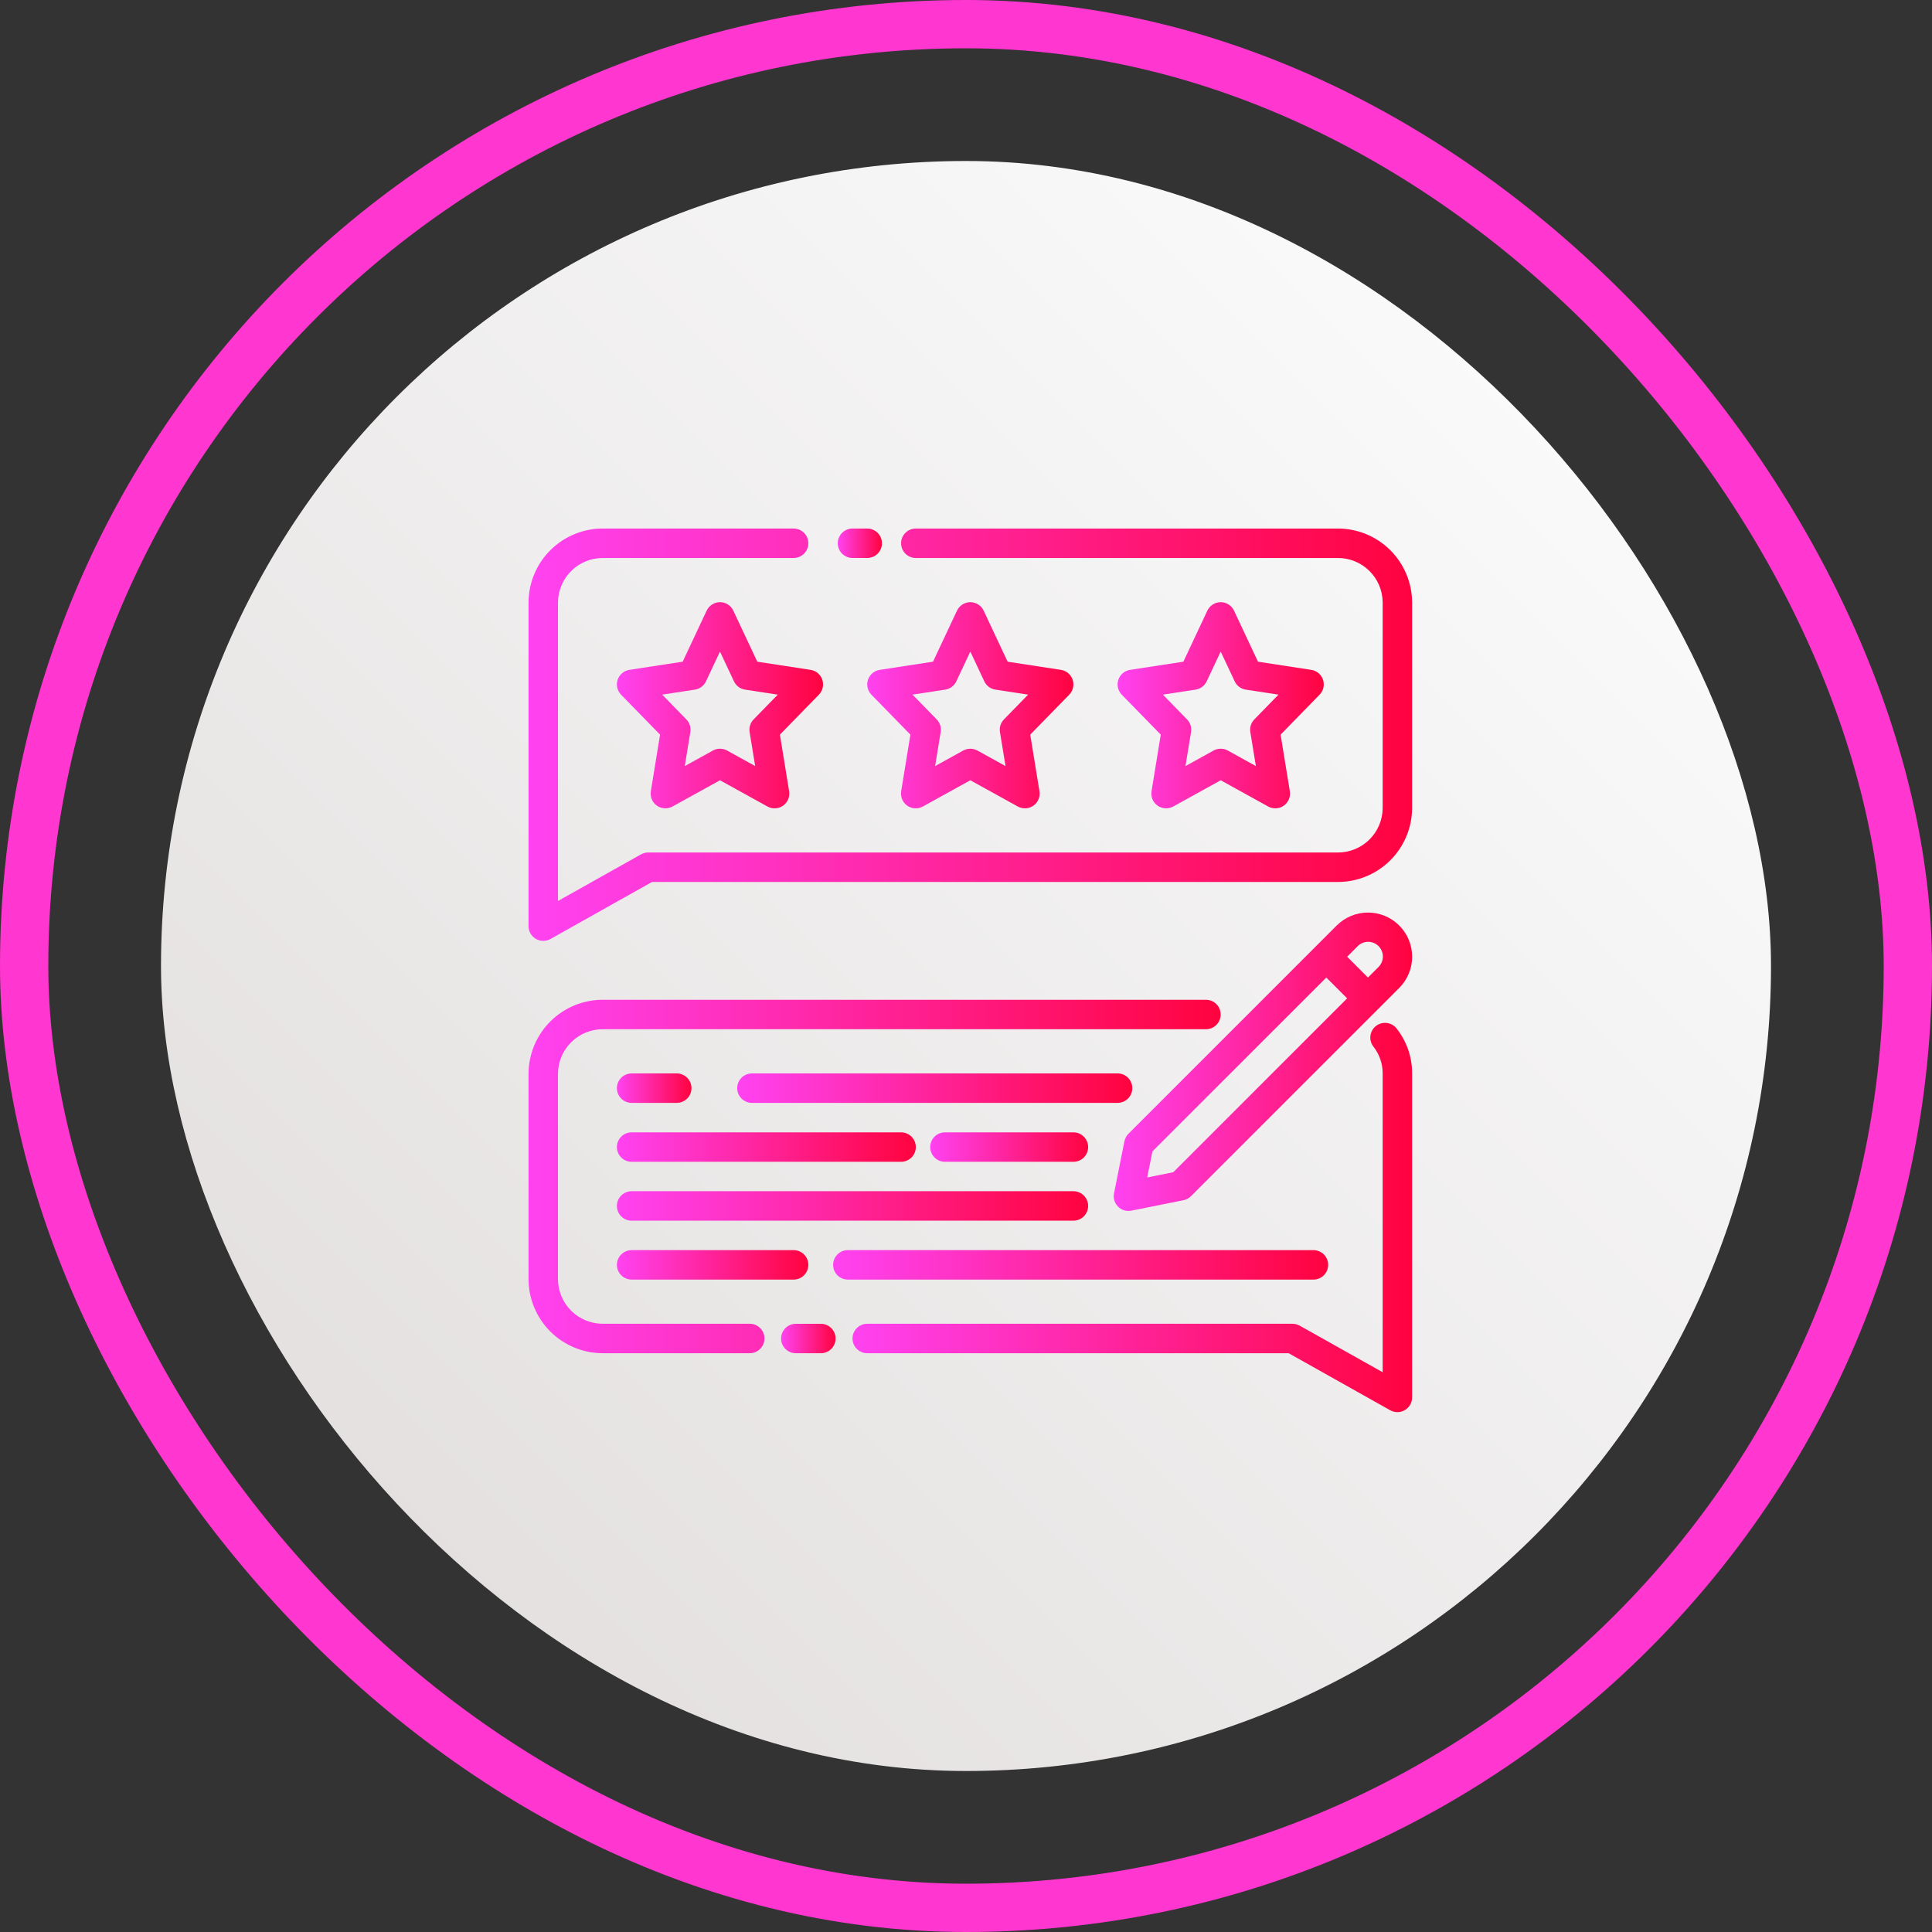 <svg width="120" height="120" viewBox="0 0 120 120" fill="none" xmlns="http://www.w3.org/2000/svg">
<rect x="0" y="0" width="120" height="120" fill="#333333" stroke="none"/>
<rect x="1.5" y="1.5" width="117" height="117" rx="58.5" stroke="#FF36CF" stroke-width="3"/>
<rect x="10" y="10" width="100" height="100" rx="50" fill="url(#paint0_linear_1222_1175)"/>
<path d="M52.95 34.657H53.864C54.107 34.657 54.34 34.561 54.511 34.39C54.683 34.218 54.779 33.985 54.779 33.743C54.779 33.5 54.683 33.268 54.511 33.096C54.34 32.925 54.107 32.828 53.864 32.828H52.95C52.707 32.828 52.475 32.925 52.303 33.096C52.132 33.268 52.035 33.5 52.035 33.743C52.035 33.985 52.132 34.218 52.303 34.39C52.475 34.561 52.707 34.657 52.95 34.657Z" fill="url(#paint1_linear_1222_1175)"/>
<path d="M83.072 32.828H56.883C56.64 32.828 56.407 32.925 56.236 33.096C56.064 33.268 55.968 33.5 55.968 33.743C55.968 33.986 56.064 34.218 56.236 34.39C56.407 34.561 56.64 34.658 56.883 34.658H83.072C83.808 34.65 84.517 34.935 85.043 35.449C85.57 35.964 85.871 36.666 85.88 37.402V50.207C85.871 50.943 85.57 51.645 85.043 52.16C84.517 52.674 83.808 52.959 83.072 52.951H40.258C40.101 52.951 39.947 52.992 39.811 53.068L34.657 55.962V37.402C34.667 36.666 34.968 35.964 35.494 35.449C36.021 34.935 36.73 34.65 37.466 34.658H49.292C49.535 34.658 49.768 34.561 49.939 34.39C50.111 34.218 50.207 33.986 50.207 33.743C50.207 33.5 50.111 33.268 49.939 33.096C49.768 32.925 49.535 32.828 49.292 32.828H37.466C36.245 32.821 35.071 33.299 34.201 34.156C33.332 35.014 32.838 36.181 32.828 37.402V57.525C32.828 57.684 32.87 57.841 32.949 57.98C33.029 58.118 33.143 58.233 33.281 58.314C33.418 58.395 33.575 58.438 33.734 58.439C33.894 58.441 34.051 58.401 34.19 58.322L40.498 54.781H83.072C84.293 54.788 85.467 54.31 86.336 53.453C87.206 52.595 87.699 51.428 87.709 50.207V37.402C87.699 36.181 87.206 35.014 86.336 34.156C85.467 33.299 84.293 32.821 83.072 32.828Z" fill="url(#paint2_linear_1222_1175)"/>
<path d="M45.547 37.928C45.473 37.771 45.356 37.638 45.209 37.545C45.063 37.452 44.893 37.402 44.719 37.402C44.545 37.402 44.375 37.452 44.228 37.545C44.082 37.638 43.965 37.771 43.891 37.928L42.402 41.099L39.092 41.606C38.926 41.632 38.77 41.702 38.642 41.81C38.513 41.919 38.417 42.06 38.364 42.22C38.31 42.379 38.302 42.55 38.339 42.714C38.377 42.878 38.459 43.028 38.576 43.149L40.998 45.63L40.424 49.146C40.397 49.315 40.417 49.489 40.484 49.647C40.55 49.806 40.66 49.942 40.8 50.041C40.941 50.14 41.106 50.197 41.277 50.206C41.449 50.216 41.619 50.177 41.77 50.094L44.719 48.464L47.669 50.094C47.819 50.177 47.989 50.216 48.161 50.207C48.332 50.197 48.498 50.14 48.638 50.041C48.778 49.942 48.888 49.806 48.954 49.647C49.021 49.489 49.042 49.315 49.014 49.146L48.441 45.63L50.862 43.149C50.98 43.028 51.062 42.878 51.099 42.714C51.136 42.55 51.128 42.379 51.075 42.22C51.021 42.06 50.925 41.919 50.797 41.81C50.668 41.702 50.512 41.632 50.346 41.606L47.036 41.099L45.547 37.928ZM46.808 44.683C46.708 44.786 46.634 44.91 46.591 45.047C46.547 45.183 46.537 45.328 46.56 45.469L46.905 47.582L45.161 46.618C45.026 46.543 44.874 46.504 44.719 46.504C44.564 46.504 44.412 46.543 44.277 46.618L42.533 47.582L42.878 45.469C42.901 45.328 42.89 45.183 42.847 45.046C42.804 44.91 42.729 44.785 42.629 44.683L41.129 43.145L43.161 42.834C43.309 42.811 43.45 42.752 43.57 42.662C43.69 42.572 43.787 42.454 43.85 42.318L44.719 40.47L45.587 42.319C45.651 42.455 45.747 42.573 45.867 42.663C45.988 42.753 46.128 42.812 46.277 42.834L48.309 43.145L46.808 44.683Z" fill="url(#paint3_linear_1222_1175)"/>
<path d="M66.623 42.22C66.57 42.06 66.474 41.919 66.345 41.81C66.216 41.702 66.061 41.632 65.894 41.606L62.585 41.099L61.096 37.928C61.022 37.771 60.905 37.638 60.758 37.545C60.612 37.452 60.442 37.402 60.268 37.402C60.094 37.402 59.924 37.452 59.777 37.545C59.631 37.638 59.514 37.771 59.44 37.928L57.951 41.099L54.641 41.606C54.475 41.632 54.319 41.702 54.191 41.81C54.062 41.919 53.966 42.06 53.913 42.22C53.859 42.379 53.851 42.55 53.888 42.714C53.926 42.878 54.008 43.028 54.125 43.149L56.547 45.63L55.973 49.146C55.946 49.315 55.966 49.489 56.033 49.647C56.099 49.806 56.209 49.942 56.349 50.041C56.489 50.14 56.655 50.197 56.826 50.206C56.998 50.216 57.168 50.177 57.318 50.094L60.268 48.464L63.217 50.094C63.368 50.177 63.538 50.216 63.71 50.207C63.881 50.197 64.047 50.14 64.187 50.041C64.327 49.942 64.437 49.806 64.503 49.647C64.57 49.489 64.59 49.315 64.563 49.146L63.989 45.63L66.411 43.149C66.528 43.028 66.61 42.878 66.648 42.714C66.685 42.55 66.677 42.379 66.623 42.22ZM62.357 44.683C62.257 44.786 62.183 44.91 62.139 45.047C62.096 45.183 62.086 45.328 62.109 45.469L62.454 47.582L60.71 46.618C60.575 46.543 60.422 46.504 60.268 46.504C60.113 46.504 59.961 46.543 59.826 46.618L58.082 47.582L58.426 45.469C58.45 45.328 58.439 45.183 58.396 45.046C58.353 44.91 58.278 44.785 58.178 44.683L56.678 43.145L58.71 42.834C58.858 42.811 58.999 42.752 59.119 42.662C59.239 42.572 59.336 42.454 59.399 42.318L60.268 40.47L61.136 42.319C61.2 42.455 61.296 42.573 61.416 42.663C61.537 42.753 61.677 42.812 61.826 42.834L63.858 43.145L62.357 44.683Z" fill="url(#paint4_linear_1222_1175)"/>
<path d="M82.174 42.22C82.121 42.06 82.024 41.919 81.896 41.81C81.767 41.702 81.611 41.632 81.445 41.606L78.136 41.099L76.647 37.928C76.573 37.771 76.456 37.638 76.309 37.545C76.162 37.452 75.992 37.402 75.819 37.402C75.645 37.402 75.475 37.452 75.328 37.545C75.181 37.638 75.064 37.771 74.99 37.928L73.501 41.099L70.192 41.606C70.026 41.632 69.87 41.702 69.741 41.81C69.613 41.919 69.517 42.06 69.463 42.22C69.41 42.379 69.402 42.55 69.439 42.714C69.477 42.878 69.558 43.028 69.676 43.149L72.097 45.63L71.524 49.146C71.496 49.315 71.517 49.489 71.583 49.647C71.65 49.806 71.76 49.942 71.9 50.041C72.04 50.14 72.206 50.197 72.377 50.206C72.548 50.216 72.719 50.177 72.869 50.094L75.819 48.464L78.768 50.094C78.918 50.177 79.089 50.216 79.26 50.207C79.432 50.197 79.597 50.14 79.738 50.041C79.878 49.942 79.987 49.806 80.054 49.647C80.121 49.489 80.141 49.315 80.114 49.146L79.54 45.63L81.962 43.149C82.079 43.028 82.161 42.878 82.199 42.714C82.236 42.55 82.228 42.379 82.174 42.22ZM77.908 44.683C77.808 44.786 77.733 44.91 77.69 45.047C77.647 45.183 77.637 45.328 77.66 45.469L78.004 47.582L76.261 46.618C76.126 46.543 75.973 46.504 75.819 46.504C75.664 46.504 75.512 46.543 75.376 46.618L73.632 47.582L73.977 45.469C74 45.328 73.99 45.183 73.947 45.046C73.903 44.91 73.829 44.785 73.729 44.683L72.228 43.145L74.26 42.834C74.409 42.811 74.549 42.752 74.67 42.662C74.79 42.572 74.886 42.454 74.95 42.318L75.819 40.47L76.687 42.319C76.751 42.455 76.847 42.573 76.967 42.663C77.087 42.753 77.228 42.812 77.376 42.834L79.409 43.145L77.908 44.683Z" fill="url(#paint5_linear_1222_1175)"/>
<path d="M46.568 82.221H37.466C36.73 82.228 36.021 81.944 35.494 81.429C34.968 80.915 34.667 80.213 34.657 79.477V66.671C34.667 65.935 34.968 65.233 35.494 64.719C36.021 64.204 36.73 63.919 37.466 63.927H74.904C75.146 63.927 75.379 63.831 75.55 63.659C75.722 63.488 75.818 63.255 75.818 63.012C75.818 62.77 75.722 62.537 75.55 62.366C75.379 62.194 75.146 62.098 74.904 62.098H37.466C36.245 62.091 35.071 62.568 34.201 63.426C33.332 64.283 32.838 65.45 32.828 66.671V79.477C32.838 80.698 33.332 81.865 34.201 82.722C35.071 83.58 36.245 84.057 37.466 84.05H46.568C46.81 84.05 47.043 83.954 47.215 83.782C47.386 83.611 47.483 83.378 47.483 83.135C47.483 82.893 47.386 82.66 47.215 82.489C47.043 82.317 46.811 82.221 46.568 82.221Z" fill="url(#paint6_linear_1222_1175)"/>
<path d="M50.984 82.223H49.428C49.186 82.223 48.953 82.319 48.782 82.491C48.61 82.662 48.514 82.895 48.514 83.137C48.514 83.38 48.61 83.613 48.782 83.784C48.953 83.956 49.186 84.052 49.428 84.052H50.984C51.227 84.052 51.46 83.956 51.631 83.784C51.803 83.613 51.899 83.38 51.899 83.137C51.899 82.895 51.803 82.662 51.631 82.491C51.46 82.319 51.227 82.223 50.984 82.223Z" fill="url(#paint7_linear_1222_1175)"/>
<path d="M85.464 63.725C85.272 63.875 85.148 64.094 85.119 64.334C85.089 64.575 85.156 64.818 85.306 65.009C85.679 65.483 85.881 66.069 85.88 66.672V85.233L80.727 82.339C80.59 82.262 80.436 82.222 80.279 82.222H53.866C53.623 82.222 53.391 82.318 53.219 82.49C53.047 82.661 52.951 82.894 52.951 83.136C52.951 83.379 53.047 83.612 53.219 83.783C53.391 83.955 53.623 84.051 53.866 84.051H80.04L86.347 87.593C86.486 87.671 86.644 87.711 86.803 87.71C86.963 87.709 87.119 87.665 87.257 87.585C87.394 87.504 87.509 87.389 87.588 87.25C87.668 87.112 87.709 86.955 87.709 86.795V66.672C87.712 65.661 87.373 64.678 86.747 63.883C86.673 63.789 86.582 63.709 86.477 63.65C86.373 63.591 86.257 63.553 86.138 63.538C86.019 63.523 85.898 63.532 85.782 63.565C85.666 63.597 85.558 63.651 85.464 63.725Z" fill="url(#paint8_linear_1222_1175)"/>
<path d="M70.33 67.587C70.33 67.344 70.234 67.111 70.062 66.94C69.891 66.768 69.658 66.672 69.415 66.672H46.704C46.461 66.672 46.228 66.768 46.057 66.94C45.885 67.111 45.789 67.344 45.789 67.587C45.789 67.829 45.885 68.062 46.057 68.233C46.228 68.405 46.461 68.501 46.704 68.501H69.415C69.658 68.501 69.891 68.405 70.062 68.233C70.234 68.062 70.33 67.829 70.33 67.587Z" fill="url(#paint9_linear_1222_1175)"/>
<path d="M39.231 68.501H42.033C42.276 68.501 42.508 68.405 42.68 68.233C42.852 68.062 42.948 67.829 42.948 67.587C42.948 67.344 42.852 67.111 42.68 66.94C42.508 66.768 42.276 66.672 42.033 66.672H39.231C38.989 66.672 38.756 66.768 38.584 66.94C38.413 67.111 38.316 67.344 38.316 67.587C38.316 67.829 38.413 68.062 38.584 68.233C38.756 68.405 38.989 68.501 39.231 68.501Z" fill="url(#paint10_linear_1222_1175)"/>
<path d="M67.586 74.903C67.586 74.66 67.49 74.428 67.319 74.256C67.147 74.085 66.914 73.988 66.672 73.988H39.231C38.989 73.988 38.756 74.085 38.584 74.256C38.413 74.428 38.316 74.66 38.316 74.903C38.316 75.146 38.413 75.378 38.584 75.55C38.756 75.721 38.989 75.818 39.231 75.818H66.672C66.914 75.818 67.147 75.721 67.319 75.55C67.49 75.378 67.586 75.146 67.586 74.903Z" fill="url(#paint11_linear_1222_1175)"/>
<path d="M66.671 70.332H58.692C58.449 70.332 58.217 70.428 58.045 70.6C57.874 70.772 57.777 71.004 57.777 71.247C57.777 71.489 57.874 71.722 58.045 71.894C58.217 72.065 58.449 72.161 58.692 72.161H66.671C66.914 72.161 67.147 72.065 67.318 71.894C67.49 71.722 67.586 71.489 67.586 71.247C67.586 71.004 67.49 70.772 67.318 70.6C67.147 70.428 66.914 70.332 66.671 70.332Z" fill="url(#paint12_linear_1222_1175)"/>
<path d="M39.231 72.161H55.968C56.211 72.161 56.443 72.065 56.615 71.894C56.786 71.722 56.883 71.489 56.883 71.247C56.883 71.004 56.786 70.772 56.615 70.6C56.443 70.428 56.211 70.332 55.968 70.332H39.231C38.989 70.332 38.756 70.428 38.584 70.6C38.413 70.772 38.316 71.004 38.316 71.247C38.316 71.489 38.413 71.722 38.584 71.894C38.756 72.065 38.989 72.161 39.231 72.161Z" fill="url(#paint13_linear_1222_1175)"/>
<path d="M82.495 78.563C82.495 78.32 82.398 78.088 82.227 77.916C82.055 77.745 81.822 77.648 81.58 77.648H52.661C52.418 77.648 52.185 77.745 52.014 77.916C51.843 78.088 51.746 78.32 51.746 78.563C51.746 78.806 51.843 79.038 52.014 79.21C52.185 79.381 52.418 79.478 52.661 79.478H81.58C81.822 79.478 82.055 79.381 82.227 79.21C82.398 79.038 82.495 78.806 82.495 78.563Z" fill="url(#paint14_linear_1222_1175)"/>
<path d="M39.231 77.648C38.989 77.648 38.756 77.745 38.584 77.916C38.413 78.088 38.316 78.32 38.316 78.563C38.316 78.806 38.413 79.038 38.584 79.21C38.756 79.381 38.989 79.478 39.231 79.478H49.293C49.535 79.478 49.768 79.381 49.939 79.21C50.111 79.038 50.207 78.806 50.207 78.563C50.207 78.32 50.111 78.088 49.939 77.916C49.768 77.745 49.535 77.648 49.293 77.648H39.231Z" fill="url(#paint15_linear_1222_1175)"/>
<path d="M83.026 57.483L70.09 70.419C69.963 70.547 69.876 70.71 69.84 70.886L69.194 74.12C69.167 74.253 69.17 74.39 69.203 74.521C69.236 74.652 69.297 74.775 69.383 74.879C69.469 74.984 69.576 75.068 69.699 75.126C69.821 75.184 69.955 75.214 70.09 75.214C70.15 75.214 70.21 75.208 70.269 75.196L73.504 74.549C73.681 74.514 73.843 74.427 73.971 74.299L86.907 61.364C87.162 61.11 87.364 60.807 87.502 60.474C87.64 60.141 87.711 59.785 87.711 59.424C87.711 59.064 87.64 58.707 87.502 58.374C87.364 58.041 87.162 57.739 86.907 57.484C86.652 57.229 86.35 57.027 86.017 56.889C85.684 56.751 85.327 56.68 84.967 56.68C84.606 56.68 84.25 56.751 83.917 56.888C83.584 57.026 83.281 57.228 83.026 57.483ZM72.873 72.81L71.256 73.134L71.579 71.517L82.38 60.717L83.673 62.01L72.873 72.81ZM85.613 60.07L84.966 60.717L83.673 59.423L84.32 58.777C84.404 58.689 84.505 58.62 84.617 58.572C84.728 58.524 84.848 58.498 84.97 58.497C85.091 58.496 85.212 58.52 85.324 58.566C85.437 58.611 85.539 58.679 85.625 58.765C85.71 58.851 85.778 58.953 85.824 59.066C85.87 59.178 85.894 59.299 85.892 59.42C85.891 59.541 85.866 59.661 85.818 59.773C85.77 59.885 85.701 59.986 85.613 60.07Z" fill="url(#paint16_linear_1222_1175)"/>
<defs>
<linearGradient id="paint0_linear_1222_1175" x1="24.643" y1="95.356" x2="95.354" y2="24.643" gradientUnits="userSpaceOnUse">
<stop stop-color="#E4E0E0"/>
<stop offset="1" stop-color="#FAFAFA"/>
</linearGradient>
<linearGradient id="paint1_linear_1222_1175" x1="54.779" y1="33.743" x2="52.035" y2="33.743" gradientUnits="userSpaceOnUse">
<stop stop-color="#FF033F"/>
<stop offset="1" stop-color="#FF42F1"/>
</linearGradient>
<linearGradient id="paint2_linear_1222_1175" x1="87.709" y1="45.634" x2="32.828" y2="45.634" gradientUnits="userSpaceOnUse">
<stop stop-color="#FF033F"/>
<stop offset="1" stop-color="#FF42F1"/>
</linearGradient>
<linearGradient id="paint3_linear_1222_1175" x1="51.122" y1="43.805" x2="38.316" y2="43.805" gradientUnits="userSpaceOnUse">
<stop stop-color="#FF033F"/>
<stop offset="1" stop-color="#FF42F1"/>
</linearGradient>
<linearGradient id="paint4_linear_1222_1175" x1="66.671" y1="43.805" x2="53.865" y2="43.805" gradientUnits="userSpaceOnUse">
<stop stop-color="#FF033F"/>
<stop offset="1" stop-color="#FF42F1"/>
</linearGradient>
<linearGradient id="paint5_linear_1222_1175" x1="82.222" y1="43.805" x2="69.416" y2="43.805" gradientUnits="userSpaceOnUse">
<stop stop-color="#FF033F"/>
<stop offset="1" stop-color="#FF42F1"/>
</linearGradient>
<linearGradient id="paint6_linear_1222_1175" x1="75.818" y1="73.074" x2="32.828" y2="73.074" gradientUnits="userSpaceOnUse">
<stop stop-color="#FF033F"/>
<stop offset="1" stop-color="#FF42F1"/>
</linearGradient>
<linearGradient id="paint7_linear_1222_1175" x1="51.899" y1="83.137" x2="48.514" y2="83.137" gradientUnits="userSpaceOnUse">
<stop stop-color="#FF033F"/>
<stop offset="1" stop-color="#FF42F1"/>
</linearGradient>
<linearGradient id="paint8_linear_1222_1175" x1="87.709" y1="75.621" x2="52.951" y2="75.621" gradientUnits="userSpaceOnUse">
<stop stop-color="#FF033F"/>
<stop offset="1" stop-color="#FF42F1"/>
</linearGradient>
<linearGradient id="paint9_linear_1222_1175" x1="70.33" y1="67.587" x2="45.789" y2="67.587" gradientUnits="userSpaceOnUse">
<stop stop-color="#FF033F"/>
<stop offset="1" stop-color="#FF42F1"/>
</linearGradient>
<linearGradient id="paint10_linear_1222_1175" x1="42.948" y1="67.587" x2="38.316" y2="67.587" gradientUnits="userSpaceOnUse">
<stop stop-color="#FF033F"/>
<stop offset="1" stop-color="#FF42F1"/>
</linearGradient>
<linearGradient id="paint11_linear_1222_1175" x1="67.586" y1="74.903" x2="38.316" y2="74.903" gradientUnits="userSpaceOnUse">
<stop stop-color="#FF033F"/>
<stop offset="1" stop-color="#FF42F1"/>
</linearGradient>
<linearGradient id="paint12_linear_1222_1175" x1="67.586" y1="71.247" x2="57.777" y2="71.247" gradientUnits="userSpaceOnUse">
<stop stop-color="#FF033F"/>
<stop offset="1" stop-color="#FF42F1"/>
</linearGradient>
<linearGradient id="paint13_linear_1222_1175" x1="56.883" y1="71.247" x2="38.316" y2="71.247" gradientUnits="userSpaceOnUse">
<stop stop-color="#FF033F"/>
<stop offset="1" stop-color="#FF42F1"/>
</linearGradient>
<linearGradient id="paint14_linear_1222_1175" x1="82.495" y1="78.563" x2="51.746" y2="78.563" gradientUnits="userSpaceOnUse">
<stop stop-color="#FF033F"/>
<stop offset="1" stop-color="#FF42F1"/>
</linearGradient>
<linearGradient id="paint15_linear_1222_1175" x1="50.207" y1="78.563" x2="38.316" y2="78.563" gradientUnits="userSpaceOnUse">
<stop stop-color="#FF033F"/>
<stop offset="1" stop-color="#FF42F1"/>
</linearGradient>
<linearGradient id="paint16_linear_1222_1175" x1="87.711" y1="65.947" x2="69.176" y2="65.947" gradientUnits="userSpaceOnUse">
<stop stop-color="#FF033F"/>
<stop offset="1" stop-color="#FF42F1"/>
</linearGradient>
</defs>
</svg>
